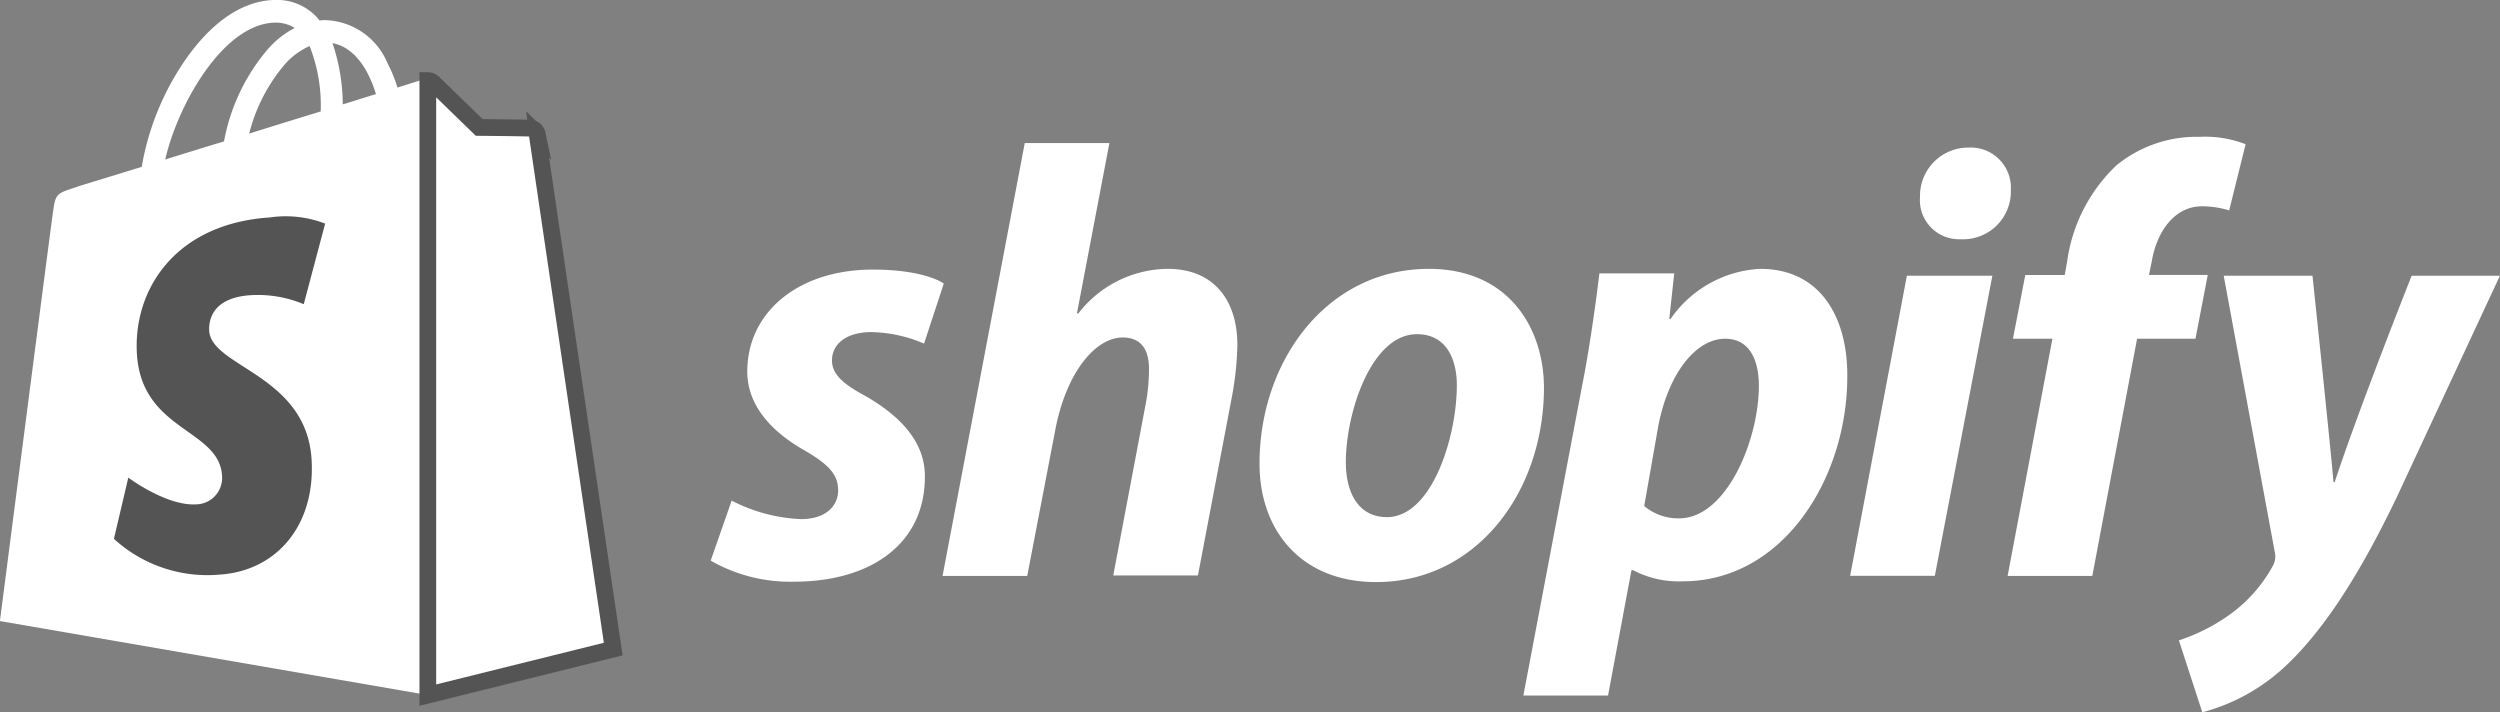 <svg xmlns="http://www.w3.org/2000/svg" id="Group_15" data-name="Group 15" width="149.448" height="42.585" viewBox="0 0 149.448 42.585"><rect x="0" y="0" width="149.448" height="42.585" fill="#808080" stroke="none"/><path id="Path_58" data-name="Path 58" d="M594.945,380.358a.413.413,0,0,0-.368-.344c-.148-.025-3.1-.049-3.1-.049s-2.482-2.408-2.728-2.654a1.032,1.032,0,0,0-.909-.123l-1.253.393a8.173,8.173,0,0,0-.59-1.45,4.167,4.167,0,0,0-3.735-2.58,1.4,1.4,0,0,0-.319.025,1.075,1.075,0,0,1-.148-.172,3.258,3.258,0,0,0-2.58-1.057c-2.015.049-4.005,1.5-5.652,4.1a16.019,16.019,0,0,0-2.261,5.873c-2.31.713-3.931,1.2-3.956,1.228-1.155.369-1.2.393-1.352,1.5-.123.811-3.17,24.425-3.17,24.425l25.58,4.423,11.082-2.752s-4.521-30.593-4.546-30.789m-9.632-2.383c-.59.172-1.253.393-1.99.614a11.537,11.537,0,0,0-.614-3.661c1.548.295,2.285,2.015,2.6,3.047M582,379.007c-1.352.418-2.8.86-4.276,1.327a10.25,10.25,0,0,1,2.163-4.177,4.342,4.342,0,0,1,1.449-1.057,9.633,9.633,0,0,1,.664,3.907m-2.752-5.308a2.152,2.152,0,0,1,1.2.319,5.491,5.491,0,0,0-1.573,1.229,11.73,11.73,0,0,0-2.654,5.553c-1.229.369-2.408.737-3.514,1.081.737-3.243,3.44-8.084,6.536-8.182" transform="translate(-562.829 -372.347)" fill="#fff"></path><path id="Path_59" data-name="Path 59" d="M641.088,388.774c-.147-.025-3.1-.049-3.1-.049s-2.482-2.408-2.728-2.654a.484.484,0,0,0-.344-.147v36.735L646,419.907s-4.521-30.568-4.546-30.789a.439.439,0,0,0-.369-.344" transform="translate(-609.341 -381.106)" fill="#fff"></path><path id="Path_60" data-name="Path 60" d="M641.088,388.774c-.147-.025-3.1-.049-3.1-.049s-2.482-2.408-2.728-2.654a.484.484,0,0,0-.344-.147v36.735L646,419.907s-4.521-30.568-4.546-30.789A.439.439,0,0,0,641.088,388.774Z" transform="translate(-609.341 -381.106)" fill="none" stroke="#555454" stroke-miterlimit="10" stroke-width="1"></path><path id="Path_61" data-name="Path 61" d="M594.642,409.278l-1.278,4.816a7.064,7.064,0,0,0-3.145-.54c-2.507.147-2.531,1.72-2.507,2.138.147,2.162,5.8,2.629,6.119,7.667.246,3.981-2.113,6.683-5.5,6.9a8.286,8.286,0,0,1-6.315-2.138l.86-3.661s2.261,1.7,4.055,1.6a1.583,1.583,0,0,0,1.548-1.72c-.172-2.8-4.792-2.654-5.087-7.249-.245-3.883,2.31-7.814,7.937-8.183a6.559,6.559,0,0,1,3.317.369" transform="translate(-575.206 -395.909)" fill="#555454"></path><path id="Path_62" data-name="Path 62" d="M691.757,410.868c-1.278-.688-1.941-1.278-1.941-2.088,0-1.032.909-1.7,2.359-1.7a8.37,8.37,0,0,1,3.145.688l1.179-3.588s-1.081-.836-4.251-.836c-4.423,0-7.495,2.531-7.495,6.094,0,2.015,1.425,3.563,3.342,4.669,1.548.884,2.089,1.5,2.089,2.433,0,.958-.762,1.72-2.212,1.72a9.869,9.869,0,0,1-4.153-1.106l-1.253,3.588A9.547,9.547,0,0,0,687.555,422c4.546,0,7.814-2.236,7.814-6.266C695.393,413.546,693.747,412,691.757,410.868Zm18.134-7.568a6.823,6.823,0,0,0-5.357,2.678l-.073-.025L706.4,395.78H701.34l-4.914,25.875h5.062l1.7-8.846c.663-3.342,2.384-5.406,4.006-5.406,1.13,0,1.573.762,1.573,1.867a11.483,11.483,0,0,1-.221,2.236l-1.916,10.124h5.062l1.99-10.468a19,19,0,0,0,.369-3.292c0-2.826-1.524-4.57-4.153-4.57m15.6,0c-6.094,0-10.124,5.5-10.124,11.647,0,3.932,2.433,7.077,6.978,7.077,5.971,0,10.026-5.357,10.026-11.647-.024-3.612-2.162-7.077-6.88-7.077m-2.507,14.841c-1.72,0-2.457-1.474-2.457-3.293,0-2.9,1.5-7.642,4.251-7.642,1.794,0,2.384,1.548,2.384,3.047,0,3.121-1.5,7.888-4.177,7.888M745.3,403.3a6.935,6.935,0,0,0-5.357,3h-.074l.295-2.728h-4.472c-.221,1.843-.614,4.62-1.032,6.708l-3.514,18.528h5.062l1.4-7.494h.1a5.849,5.849,0,0,0,2.974.664c5.946,0,9.829-6.094,9.829-12.262C750.534,406.347,749.01,403.3,745.3,403.3Zm-4.841,14.915a3.156,3.156,0,0,1-2.089-.737l.835-4.742c.59-3.146,2.236-5.259,4.005-5.259,1.548,0,2.015,1.425,2.015,2.8,0,3.268-1.941,7.937-4.767,7.937m17.3-22.164a2.885,2.885,0,0,0-2.9,2.949,2.337,2.337,0,0,0,2.384,2.531h.073a2.855,2.855,0,0,0,2.973-2.949A2.4,2.4,0,0,0,757.758,396.051Zm-7.077,25.6h5.062l3.44-17.938h-5.111Zm21.378-17.987h-3.514l.172-.835c.295-1.72,1.327-3.268,3-3.268a5.5,5.5,0,0,1,1.622.246l.983-3.956a6.683,6.683,0,0,0-2.752-.442,7.564,7.564,0,0,0-4.964,1.7,9.733,9.733,0,0,0-2.949,5.725l-.147.835h-2.359l-.737,3.809h2.359l-2.678,14.178h5.062l2.678-14.178h3.489Zm12.188.049s-3.17,7.986-4.6,12.335h-.074c-.1-1.4-1.253-12.335-1.253-12.335h-5.307l3.047,16.488a1.156,1.156,0,0,1-.1.836,8.735,8.735,0,0,1-2.752,3.047,11.144,11.144,0,0,1-2.875,1.425l1.4,4.3a11.6,11.6,0,0,0,4.964-2.752c2.309-2.162,4.447-5.5,6.634-10.05l6.192-13.294Z" transform="translate(-640.081 -387.228)" fill="#fff"></path></svg>